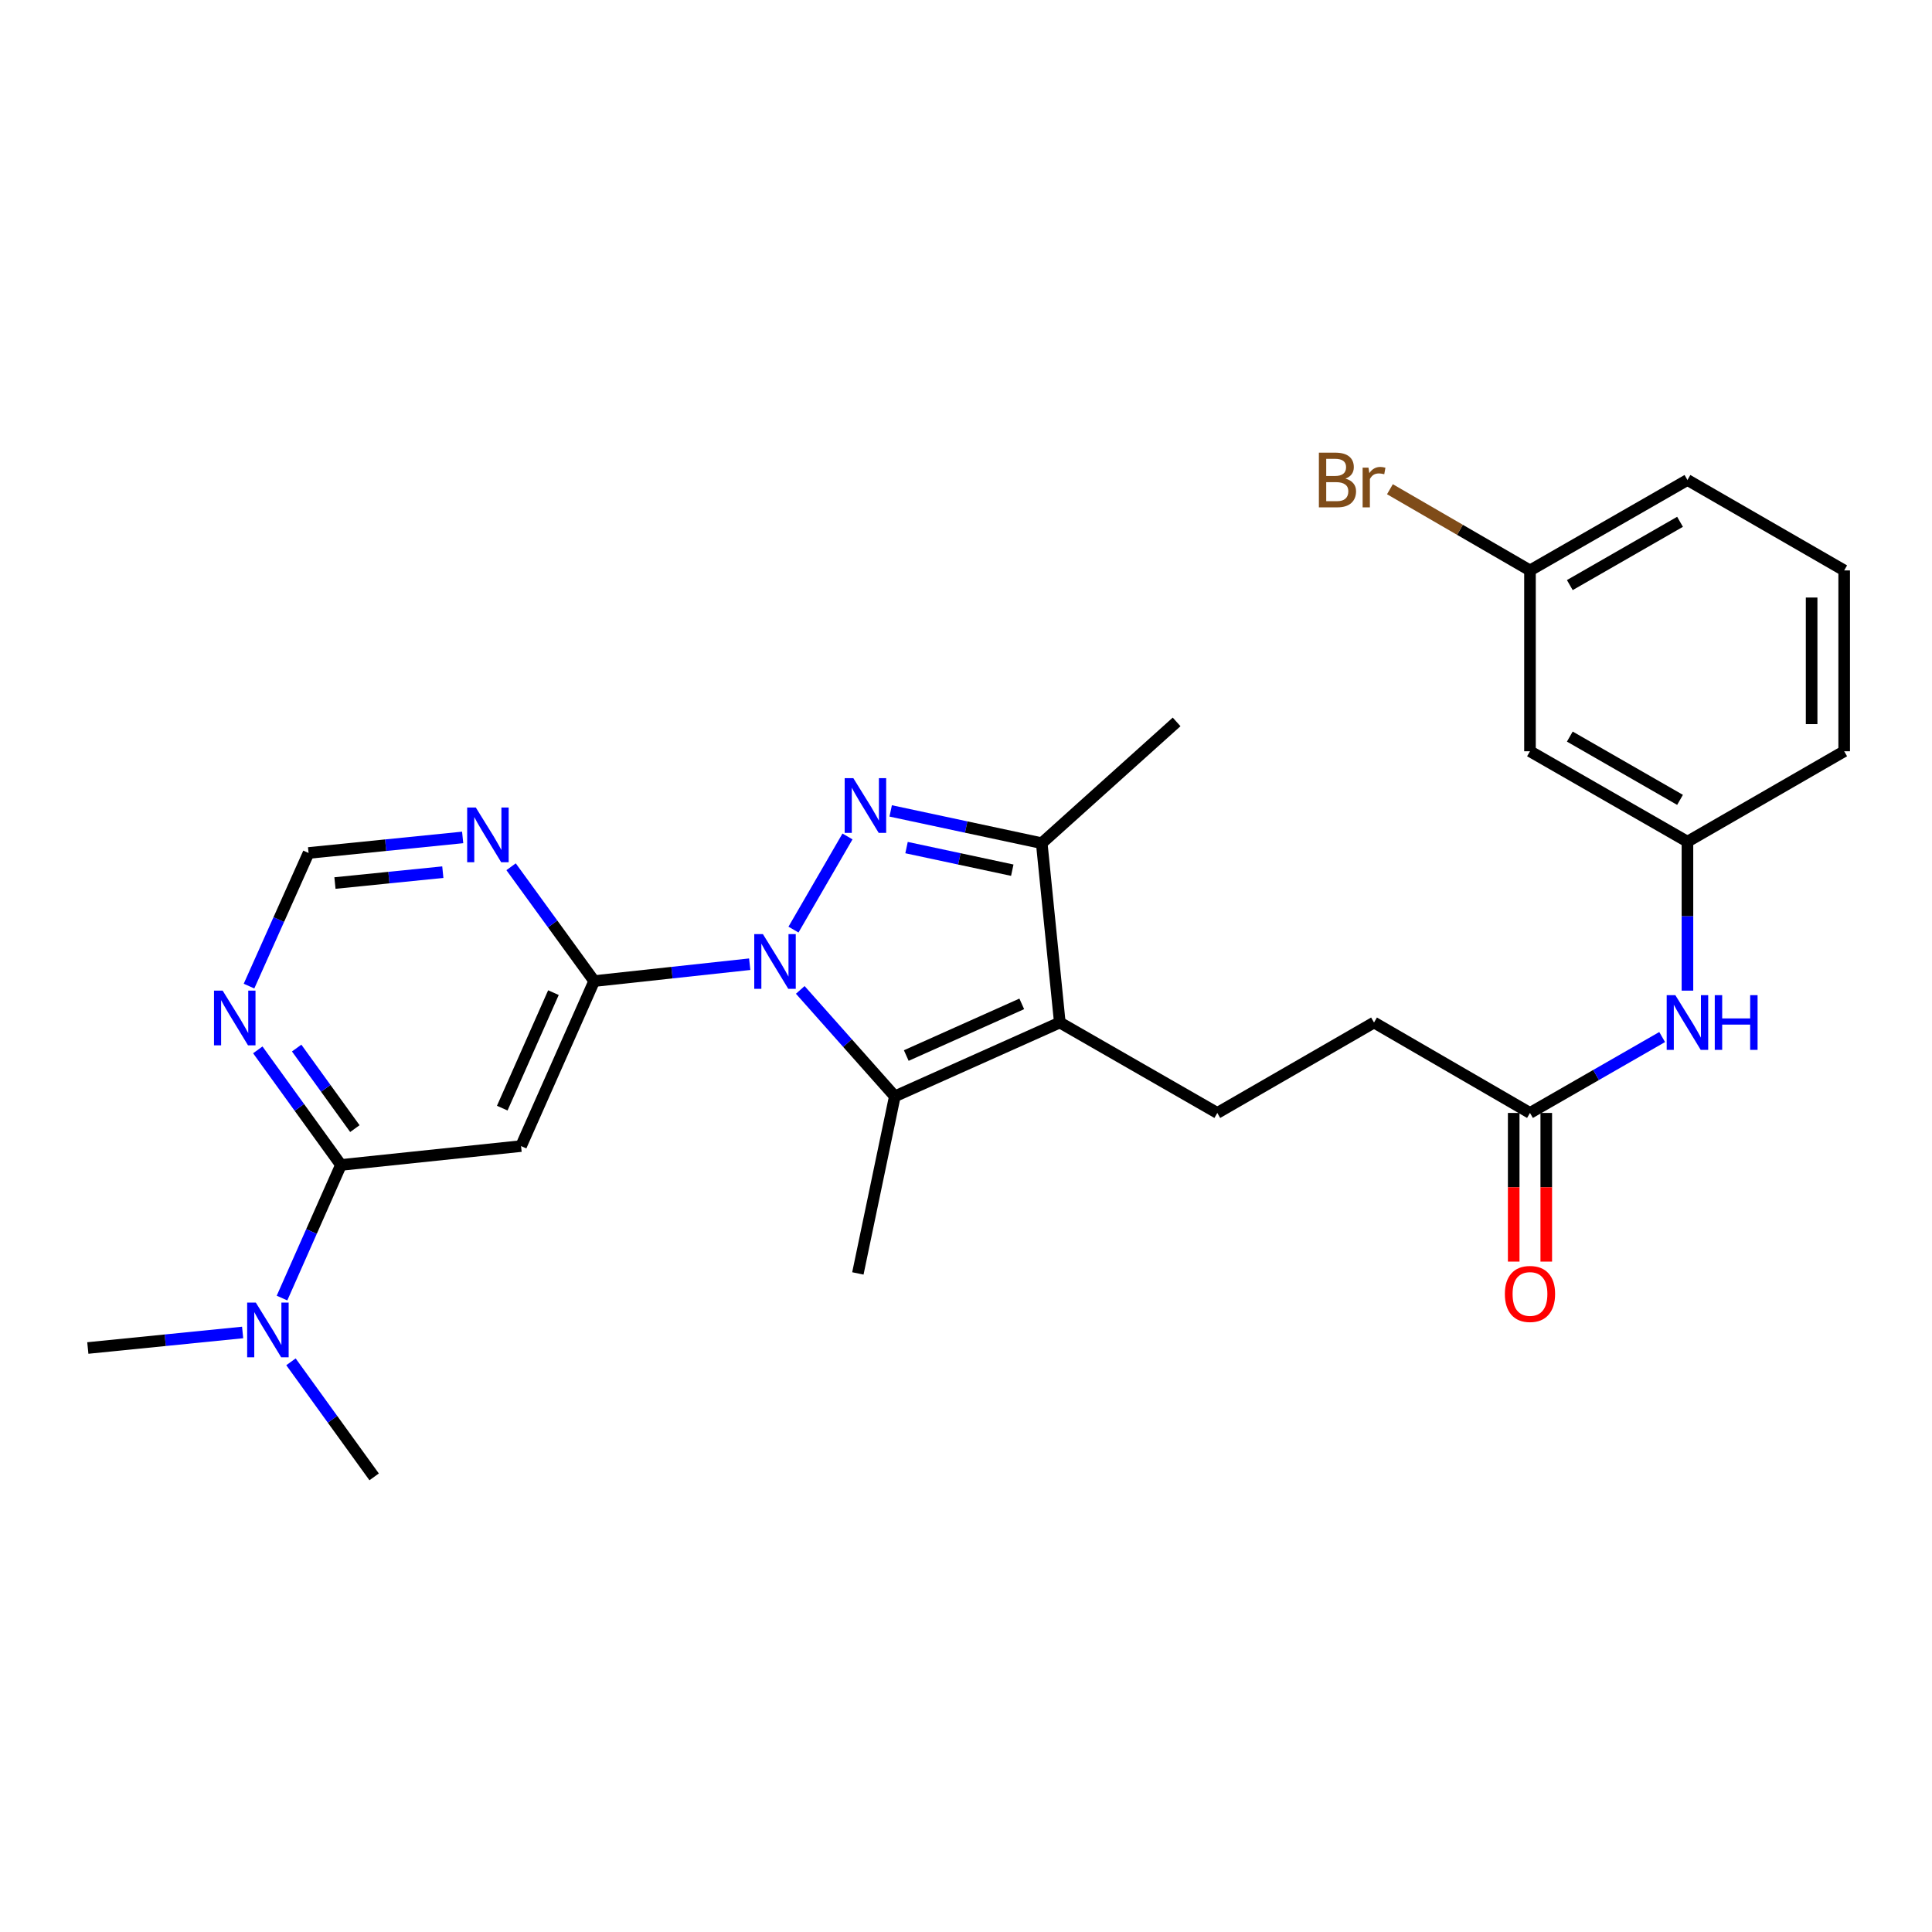 <?xml version='1.0' encoding='iso-8859-1'?>
<svg version='1.1' baseProfile='full'
              xmlns='http://www.w3.org/2000/svg'
                      xmlns:rdkit='http://www.rdkit.org/xml'
                      xmlns:xlink='http://www.w3.org/1999/xlink'
                  xml:space='preserve'
width='1000px' height='1000px' viewBox='0 0 1000 1000'>
<!-- END OF HEADER -->
<rect style='opacity:1.0;fill:#FFFFFF;stroke:none' width='1000' height='1000' x='0' y='0'> </rect>
<path class='bond-0' d='M 410.703,481.161 L 438.658,432.946' style='fill:none;fill-rule:evenodd;stroke:#0000FF;stroke-width:6px;stroke-linecap:butt;stroke-linejoin:miter;stroke-opacity:1' />
<path class='bond-1' d='M 414.215,512.371 L 438.686,539.916' style='fill:none;fill-rule:evenodd;stroke:#0000FF;stroke-width:6px;stroke-linecap:butt;stroke-linejoin:miter;stroke-opacity:1' />
<path class='bond-1' d='M 438.686,539.916 L 463.158,567.462' style='fill:none;fill-rule:evenodd;stroke:#000000;stroke-width:6px;stroke-linecap:butt;stroke-linejoin:miter;stroke-opacity:1' />
<path class='bond-3' d='M 388.047,499.074 L 347.794,503.439' style='fill:none;fill-rule:evenodd;stroke:#0000FF;stroke-width:6px;stroke-linecap:butt;stroke-linejoin:miter;stroke-opacity:1' />
<path class='bond-3' d='M 347.794,503.439 L 307.542,507.803' style='fill:none;fill-rule:evenodd;stroke:#000000;stroke-width:6px;stroke-linecap:butt;stroke-linejoin:miter;stroke-opacity:1' />
<path class='bond-4' d='M 461.017,419.724 L 500.109,428.078' style='fill:none;fill-rule:evenodd;stroke:#0000FF;stroke-width:6px;stroke-linecap:butt;stroke-linejoin:miter;stroke-opacity:1' />
<path class='bond-4' d='M 500.109,428.078 L 539.201,436.432' style='fill:none;fill-rule:evenodd;stroke:#000000;stroke-width:6px;stroke-linecap:butt;stroke-linejoin:miter;stroke-opacity:1' />
<path class='bond-4' d='M 469.222,438.71 L 496.587,444.558' style='fill:none;fill-rule:evenodd;stroke:#0000FF;stroke-width:6px;stroke-linecap:butt;stroke-linejoin:miter;stroke-opacity:1' />
<path class='bond-4' d='M 496.587,444.558 L 523.952,450.406' style='fill:none;fill-rule:evenodd;stroke:#000000;stroke-width:6px;stroke-linecap:butt;stroke-linejoin:miter;stroke-opacity:1' />
<path class='bond-2' d='M 463.158,567.462 L 548.555,529.253' style='fill:none;fill-rule:evenodd;stroke:#000000;stroke-width:6px;stroke-linecap:butt;stroke-linejoin:miter;stroke-opacity:1' />
<path class='bond-2' d='M 469.085,546.347 L 528.862,519.601' style='fill:none;fill-rule:evenodd;stroke:#000000;stroke-width:6px;stroke-linecap:butt;stroke-linejoin:miter;stroke-opacity:1' />
<path class='bond-19' d='M 463.158,567.462 L 444.03,659.122' style='fill:none;fill-rule:evenodd;stroke:#000000;stroke-width:6px;stroke-linecap:butt;stroke-linejoin:miter;stroke-opacity:1' />
<path class='bond-9' d='M 548.555,529.253 L 630.075,576.057' style='fill:none;fill-rule:evenodd;stroke:#000000;stroke-width:6px;stroke-linecap:butt;stroke-linejoin:miter;stroke-opacity:1' />
<path class='bond-27' d='M 548.555,529.253 L 539.201,436.432' style='fill:none;fill-rule:evenodd;stroke:#000000;stroke-width:6px;stroke-linecap:butt;stroke-linejoin:miter;stroke-opacity:1' />
<path class='bond-5' d='M 307.542,507.803 L 269.698,593.209' style='fill:none;fill-rule:evenodd;stroke:#000000;stroke-width:6px;stroke-linecap:butt;stroke-linejoin:miter;stroke-opacity:1' />
<path class='bond-5' d='M 286.458,513.787 L 259.967,573.571' style='fill:none;fill-rule:evenodd;stroke:#000000;stroke-width:6px;stroke-linecap:butt;stroke-linejoin:miter;stroke-opacity:1' />
<path class='bond-7' d='M 307.542,507.803 L 286.04,478.218' style='fill:none;fill-rule:evenodd;stroke:#000000;stroke-width:6px;stroke-linecap:butt;stroke-linejoin:miter;stroke-opacity:1' />
<path class='bond-7' d='M 286.04,478.218 L 264.537,448.633' style='fill:none;fill-rule:evenodd;stroke:#0000FF;stroke-width:6px;stroke-linecap:butt;stroke-linejoin:miter;stroke-opacity:1' />
<path class='bond-21' d='M 539.201,436.432 L 609.009,373.656' style='fill:none;fill-rule:evenodd;stroke:#000000;stroke-width:6px;stroke-linecap:butt;stroke-linejoin:miter;stroke-opacity:1' />
<path class='bond-6' d='M 269.698,593.209 L 176.475,602.974' style='fill:none;fill-rule:evenodd;stroke:#000000;stroke-width:6px;stroke-linecap:butt;stroke-linejoin:miter;stroke-opacity:1' />
<path class='bond-13' d='M 176.475,602.974 L 161.223,637.425' style='fill:none;fill-rule:evenodd;stroke:#000000;stroke-width:6px;stroke-linecap:butt;stroke-linejoin:miter;stroke-opacity:1' />
<path class='bond-13' d='M 161.223,637.425 L 145.971,671.876' style='fill:none;fill-rule:evenodd;stroke:#0000FF;stroke-width:6px;stroke-linecap:butt;stroke-linejoin:miter;stroke-opacity:1' />
<path class='bond-28' d='M 176.475,602.974 L 154.955,573.192' style='fill:none;fill-rule:evenodd;stroke:#000000;stroke-width:6px;stroke-linecap:butt;stroke-linejoin:miter;stroke-opacity:1' />
<path class='bond-28' d='M 154.955,573.192 L 133.434,543.409' style='fill:none;fill-rule:evenodd;stroke:#0000FF;stroke-width:6px;stroke-linecap:butt;stroke-linejoin:miter;stroke-opacity:1' />
<path class='bond-28' d='M 183.679,584.169 L 168.614,563.321' style='fill:none;fill-rule:evenodd;stroke:#000000;stroke-width:6px;stroke-linecap:butt;stroke-linejoin:miter;stroke-opacity:1' />
<path class='bond-28' d='M 168.614,563.321 L 153.55,542.474' style='fill:none;fill-rule:evenodd;stroke:#0000FF;stroke-width:6px;stroke-linecap:butt;stroke-linejoin:miter;stroke-opacity:1' />
<path class='bond-11' d='M 239.474,433.453 L 199.595,437.475' style='fill:none;fill-rule:evenodd;stroke:#0000FF;stroke-width:6px;stroke-linecap:butt;stroke-linejoin:miter;stroke-opacity:1' />
<path class='bond-11' d='M 199.595,437.475 L 159.716,441.497' style='fill:none;fill-rule:evenodd;stroke:#000000;stroke-width:6px;stroke-linecap:butt;stroke-linejoin:miter;stroke-opacity:1' />
<path class='bond-11' d='M 229.201,451.427 L 201.286,454.243' style='fill:none;fill-rule:evenodd;stroke:#0000FF;stroke-width:6px;stroke-linecap:butt;stroke-linejoin:miter;stroke-opacity:1' />
<path class='bond-11' d='M 201.286,454.243 L 173.371,457.058' style='fill:none;fill-rule:evenodd;stroke:#000000;stroke-width:6px;stroke-linecap:butt;stroke-linejoin:miter;stroke-opacity:1' />
<path class='bond-8' d='M 128.888,510.404 L 144.302,475.951' style='fill:none;fill-rule:evenodd;stroke:#0000FF;stroke-width:6px;stroke-linecap:butt;stroke-linejoin:miter;stroke-opacity:1' />
<path class='bond-8' d='M 144.302,475.951 L 159.716,441.497' style='fill:none;fill-rule:evenodd;stroke:#000000;stroke-width:6px;stroke-linecap:butt;stroke-linejoin:miter;stroke-opacity:1' />
<path class='bond-17' d='M 630.075,576.057 L 711.192,529.253' style='fill:none;fill-rule:evenodd;stroke:#000000;stroke-width:6px;stroke-linecap:butt;stroke-linejoin:miter;stroke-opacity:1' />
<path class='bond-10' d='M 791.917,576.057 L 711.192,529.253' style='fill:none;fill-rule:evenodd;stroke:#000000;stroke-width:6px;stroke-linecap:butt;stroke-linejoin:miter;stroke-opacity:1' />
<path class='bond-12' d='M 791.917,576.057 L 826.123,556.413' style='fill:none;fill-rule:evenodd;stroke:#000000;stroke-width:6px;stroke-linecap:butt;stroke-linejoin:miter;stroke-opacity:1' />
<path class='bond-12' d='M 826.123,556.413 L 860.329,536.77' style='fill:none;fill-rule:evenodd;stroke:#0000FF;stroke-width:6px;stroke-linecap:butt;stroke-linejoin:miter;stroke-opacity:1' />
<path class='bond-16' d='M 783.491,576.057 L 783.491,614.53' style='fill:none;fill-rule:evenodd;stroke:#000000;stroke-width:6px;stroke-linecap:butt;stroke-linejoin:miter;stroke-opacity:1' />
<path class='bond-16' d='M 783.491,614.53 L 783.491,653.004' style='fill:none;fill-rule:evenodd;stroke:#FF0000;stroke-width:6px;stroke-linecap:butt;stroke-linejoin:miter;stroke-opacity:1' />
<path class='bond-16' d='M 800.343,576.057 L 800.343,614.53' style='fill:none;fill-rule:evenodd;stroke:#000000;stroke-width:6px;stroke-linecap:butt;stroke-linejoin:miter;stroke-opacity:1' />
<path class='bond-16' d='M 800.343,614.53 L 800.343,653.004' style='fill:none;fill-rule:evenodd;stroke:#FF0000;stroke-width:6px;stroke-linecap:butt;stroke-linejoin:miter;stroke-opacity:1' />
<path class='bond-14' d='M 873.418,512.753 L 873.418,474.199' style='fill:none;fill-rule:evenodd;stroke:#0000FF;stroke-width:6px;stroke-linecap:butt;stroke-linejoin:miter;stroke-opacity:1' />
<path class='bond-14' d='M 873.418,474.199 L 873.418,435.646' style='fill:none;fill-rule:evenodd;stroke:#000000;stroke-width:6px;stroke-linecap:butt;stroke-linejoin:miter;stroke-opacity:1' />
<path class='bond-23' d='M 125.587,689.683 L 85.521,693.704' style='fill:none;fill-rule:evenodd;stroke:#0000FF;stroke-width:6px;stroke-linecap:butt;stroke-linejoin:miter;stroke-opacity:1' />
<path class='bond-23' d='M 85.521,693.704 L 45.455,697.724' style='fill:none;fill-rule:evenodd;stroke:#000000;stroke-width:6px;stroke-linecap:butt;stroke-linejoin:miter;stroke-opacity:1' />
<path class='bond-24' d='M 150.603,704.877 L 172.129,734.65' style='fill:none;fill-rule:evenodd;stroke:#0000FF;stroke-width:6px;stroke-linecap:butt;stroke-linejoin:miter;stroke-opacity:1' />
<path class='bond-24' d='M 172.129,734.65 L 193.655,764.423' style='fill:none;fill-rule:evenodd;stroke:#000000;stroke-width:6px;stroke-linecap:butt;stroke-linejoin:miter;stroke-opacity:1' />
<path class='bond-15' d='M 873.418,435.646 L 791.917,388.851' style='fill:none;fill-rule:evenodd;stroke:#000000;stroke-width:6px;stroke-linecap:butt;stroke-linejoin:miter;stroke-opacity:1' />
<path class='bond-15' d='M 869.584,414.011 L 812.533,381.255' style='fill:none;fill-rule:evenodd;stroke:#000000;stroke-width:6px;stroke-linecap:butt;stroke-linejoin:miter;stroke-opacity:1' />
<path class='bond-25' d='M 873.418,435.646 L 954.545,388.851' style='fill:none;fill-rule:evenodd;stroke:#000000;stroke-width:6px;stroke-linecap:butt;stroke-linejoin:miter;stroke-opacity:1' />
<path class='bond-18' d='M 791.917,388.851 L 791.917,295.244' style='fill:none;fill-rule:evenodd;stroke:#000000;stroke-width:6px;stroke-linecap:butt;stroke-linejoin:miter;stroke-opacity:1' />
<path class='bond-20' d='M 791.917,295.244 L 755.671,274.233' style='fill:none;fill-rule:evenodd;stroke:#000000;stroke-width:6px;stroke-linecap:butt;stroke-linejoin:miter;stroke-opacity:1' />
<path class='bond-20' d='M 755.671,274.233 L 719.425,253.222' style='fill:none;fill-rule:evenodd;stroke:#7F4C19;stroke-width:6px;stroke-linecap:butt;stroke-linejoin:miter;stroke-opacity:1' />
<path class='bond-29' d='M 791.917,295.244 L 873.418,248.45' style='fill:none;fill-rule:evenodd;stroke:#000000;stroke-width:6px;stroke-linecap:butt;stroke-linejoin:miter;stroke-opacity:1' />
<path class='bond-29' d='M 812.533,302.84 L 869.584,270.084' style='fill:none;fill-rule:evenodd;stroke:#000000;stroke-width:6px;stroke-linecap:butt;stroke-linejoin:miter;stroke-opacity:1' />
<path class='bond-22' d='M 954.545,295.244 L 954.545,388.851' style='fill:none;fill-rule:evenodd;stroke:#000000;stroke-width:6px;stroke-linecap:butt;stroke-linejoin:miter;stroke-opacity:1' />
<path class='bond-22' d='M 937.693,309.285 L 937.693,374.81' style='fill:none;fill-rule:evenodd;stroke:#000000;stroke-width:6px;stroke-linecap:butt;stroke-linejoin:miter;stroke-opacity:1' />
<path class='bond-26' d='M 954.545,295.244 L 873.418,248.45' style='fill:none;fill-rule:evenodd;stroke:#000000;stroke-width:6px;stroke-linecap:butt;stroke-linejoin:miter;stroke-opacity:1' />
<path  class='atom-0' d='M 394.88 483.494
L 404.16 498.494
Q 405.08 499.974, 406.56 502.654
Q 408.04 505.334, 408.12 505.494
L 408.12 483.494
L 411.88 483.494
L 411.88 511.814
L 408 511.814
L 398.04 495.414
Q 396.88 493.494, 395.64 491.294
Q 394.44 489.094, 394.08 488.414
L 394.08 511.814
L 390.4 511.814
L 390.4 483.494
L 394.88 483.494
' fill='#0000FF'/>
<path  class='atom-1' d='M 441.684 402.77
L 450.964 417.77
Q 451.884 419.25, 453.364 421.93
Q 454.844 424.61, 454.924 424.77
L 454.924 402.77
L 458.684 402.77
L 458.684 431.09
L 454.804 431.09
L 444.844 414.69
Q 443.684 412.77, 442.444 410.57
Q 441.244 408.37, 440.884 407.69
L 440.884 431.09
L 437.204 431.09
L 437.204 402.77
L 441.684 402.77
' fill='#0000FF'/>
<path  class='atom-8' d='M 246.286 417.975
L 255.566 432.975
Q 256.486 434.455, 257.966 437.135
Q 259.446 439.815, 259.526 439.975
L 259.526 417.975
L 263.286 417.975
L 263.286 446.295
L 259.406 446.295
L 249.446 429.895
Q 248.286 427.975, 247.046 425.775
Q 245.846 423.575, 245.486 422.895
L 245.486 446.295
L 241.806 446.295
L 241.806 417.975
L 246.286 417.975
' fill='#0000FF'/>
<path  class='atom-9' d='M 115.247 512.743
L 124.527 527.743
Q 125.447 529.223, 126.927 531.903
Q 128.407 534.583, 128.487 534.743
L 128.487 512.743
L 132.247 512.743
L 132.247 541.063
L 128.367 541.063
L 118.407 524.663
Q 117.247 522.743, 116.007 520.543
Q 114.807 518.343, 114.447 517.663
L 114.447 541.063
L 110.767 541.063
L 110.767 512.743
L 115.247 512.743
' fill='#0000FF'/>
<path  class='atom-13' d='M 867.158 515.093
L 876.438 530.093
Q 877.358 531.573, 878.838 534.253
Q 880.318 536.933, 880.398 537.093
L 880.398 515.093
L 884.158 515.093
L 884.158 543.413
L 880.278 543.413
L 870.318 527.013
Q 869.158 525.093, 867.918 522.893
Q 866.718 520.693, 866.358 520.013
L 866.358 543.413
L 862.678 543.413
L 862.678 515.093
L 867.158 515.093
' fill='#0000FF'/>
<path  class='atom-13' d='M 887.558 515.093
L 891.398 515.093
L 891.398 527.133
L 905.878 527.133
L 905.878 515.093
L 909.718 515.093
L 909.718 543.413
L 905.878 543.413
L 905.878 530.333
L 891.398 530.333
L 891.398 543.413
L 887.558 543.413
L 887.558 515.093
' fill='#0000FF'/>
<path  class='atom-14' d='M 132.409 674.211
L 141.689 689.211
Q 142.609 690.691, 144.089 693.371
Q 145.569 696.051, 145.649 696.211
L 145.649 674.211
L 149.409 674.211
L 149.409 702.531
L 145.529 702.531
L 135.569 686.131
Q 134.409 684.211, 133.169 682.011
Q 131.969 679.811, 131.609 679.131
L 131.609 702.531
L 127.929 702.531
L 127.929 674.211
L 132.409 674.211
' fill='#0000FF'/>
<path  class='atom-17' d='M 778.917 669.744
Q 778.917 662.944, 782.277 659.144
Q 785.637 655.344, 791.917 655.344
Q 798.197 655.344, 801.557 659.144
Q 804.917 662.944, 804.917 669.744
Q 804.917 676.624, 801.517 680.544
Q 798.117 684.424, 791.917 684.424
Q 785.677 684.424, 782.277 680.544
Q 778.917 676.664, 778.917 669.744
M 791.917 681.224
Q 796.237 681.224, 798.557 678.344
Q 800.917 675.424, 800.917 669.744
Q 800.917 664.184, 798.557 661.384
Q 796.237 658.544, 791.917 658.544
Q 787.597 658.544, 785.237 661.344
Q 782.917 664.144, 782.917 669.744
Q 782.917 675.464, 785.237 678.344
Q 787.597 681.224, 791.917 681.224
' fill='#FF0000'/>
<path  class='atom-21' d='M 696.412 247.73
Q 699.132 248.49, 700.492 250.17
Q 701.892 251.81, 701.892 254.25
Q 701.892 258.17, 699.372 260.41
Q 696.892 262.61, 692.172 262.61
L 682.652 262.61
L 682.652 234.29
L 691.012 234.29
Q 695.852 234.29, 698.292 236.25
Q 700.732 238.21, 700.732 241.81
Q 700.732 246.09, 696.412 247.73
M 686.452 237.49
L 686.452 246.37
L 691.012 246.37
Q 693.812 246.37, 695.252 245.25
Q 696.732 244.09, 696.732 241.81
Q 696.732 237.49, 691.012 237.49
L 686.452 237.49
M 692.172 259.41
Q 694.932 259.41, 696.412 258.09
Q 697.892 256.77, 697.892 254.25
Q 697.892 251.93, 696.252 250.77
Q 694.652 249.57, 691.572 249.57
L 686.452 249.57
L 686.452 259.41
L 692.172 259.41
' fill='#7F4C19'/>
<path  class='atom-21' d='M 708.332 242.05
L 708.772 244.89
Q 710.932 241.69, 714.452 241.69
Q 715.572 241.69, 717.092 242.09
L 716.492 245.45
Q 714.772 245.05, 713.812 245.05
Q 712.132 245.05, 711.012 245.73
Q 709.932 246.37, 709.052 247.93
L 709.052 262.61
L 705.292 262.61
L 705.292 242.05
L 708.332 242.05
' fill='#7F4C19'/>
</svg>
